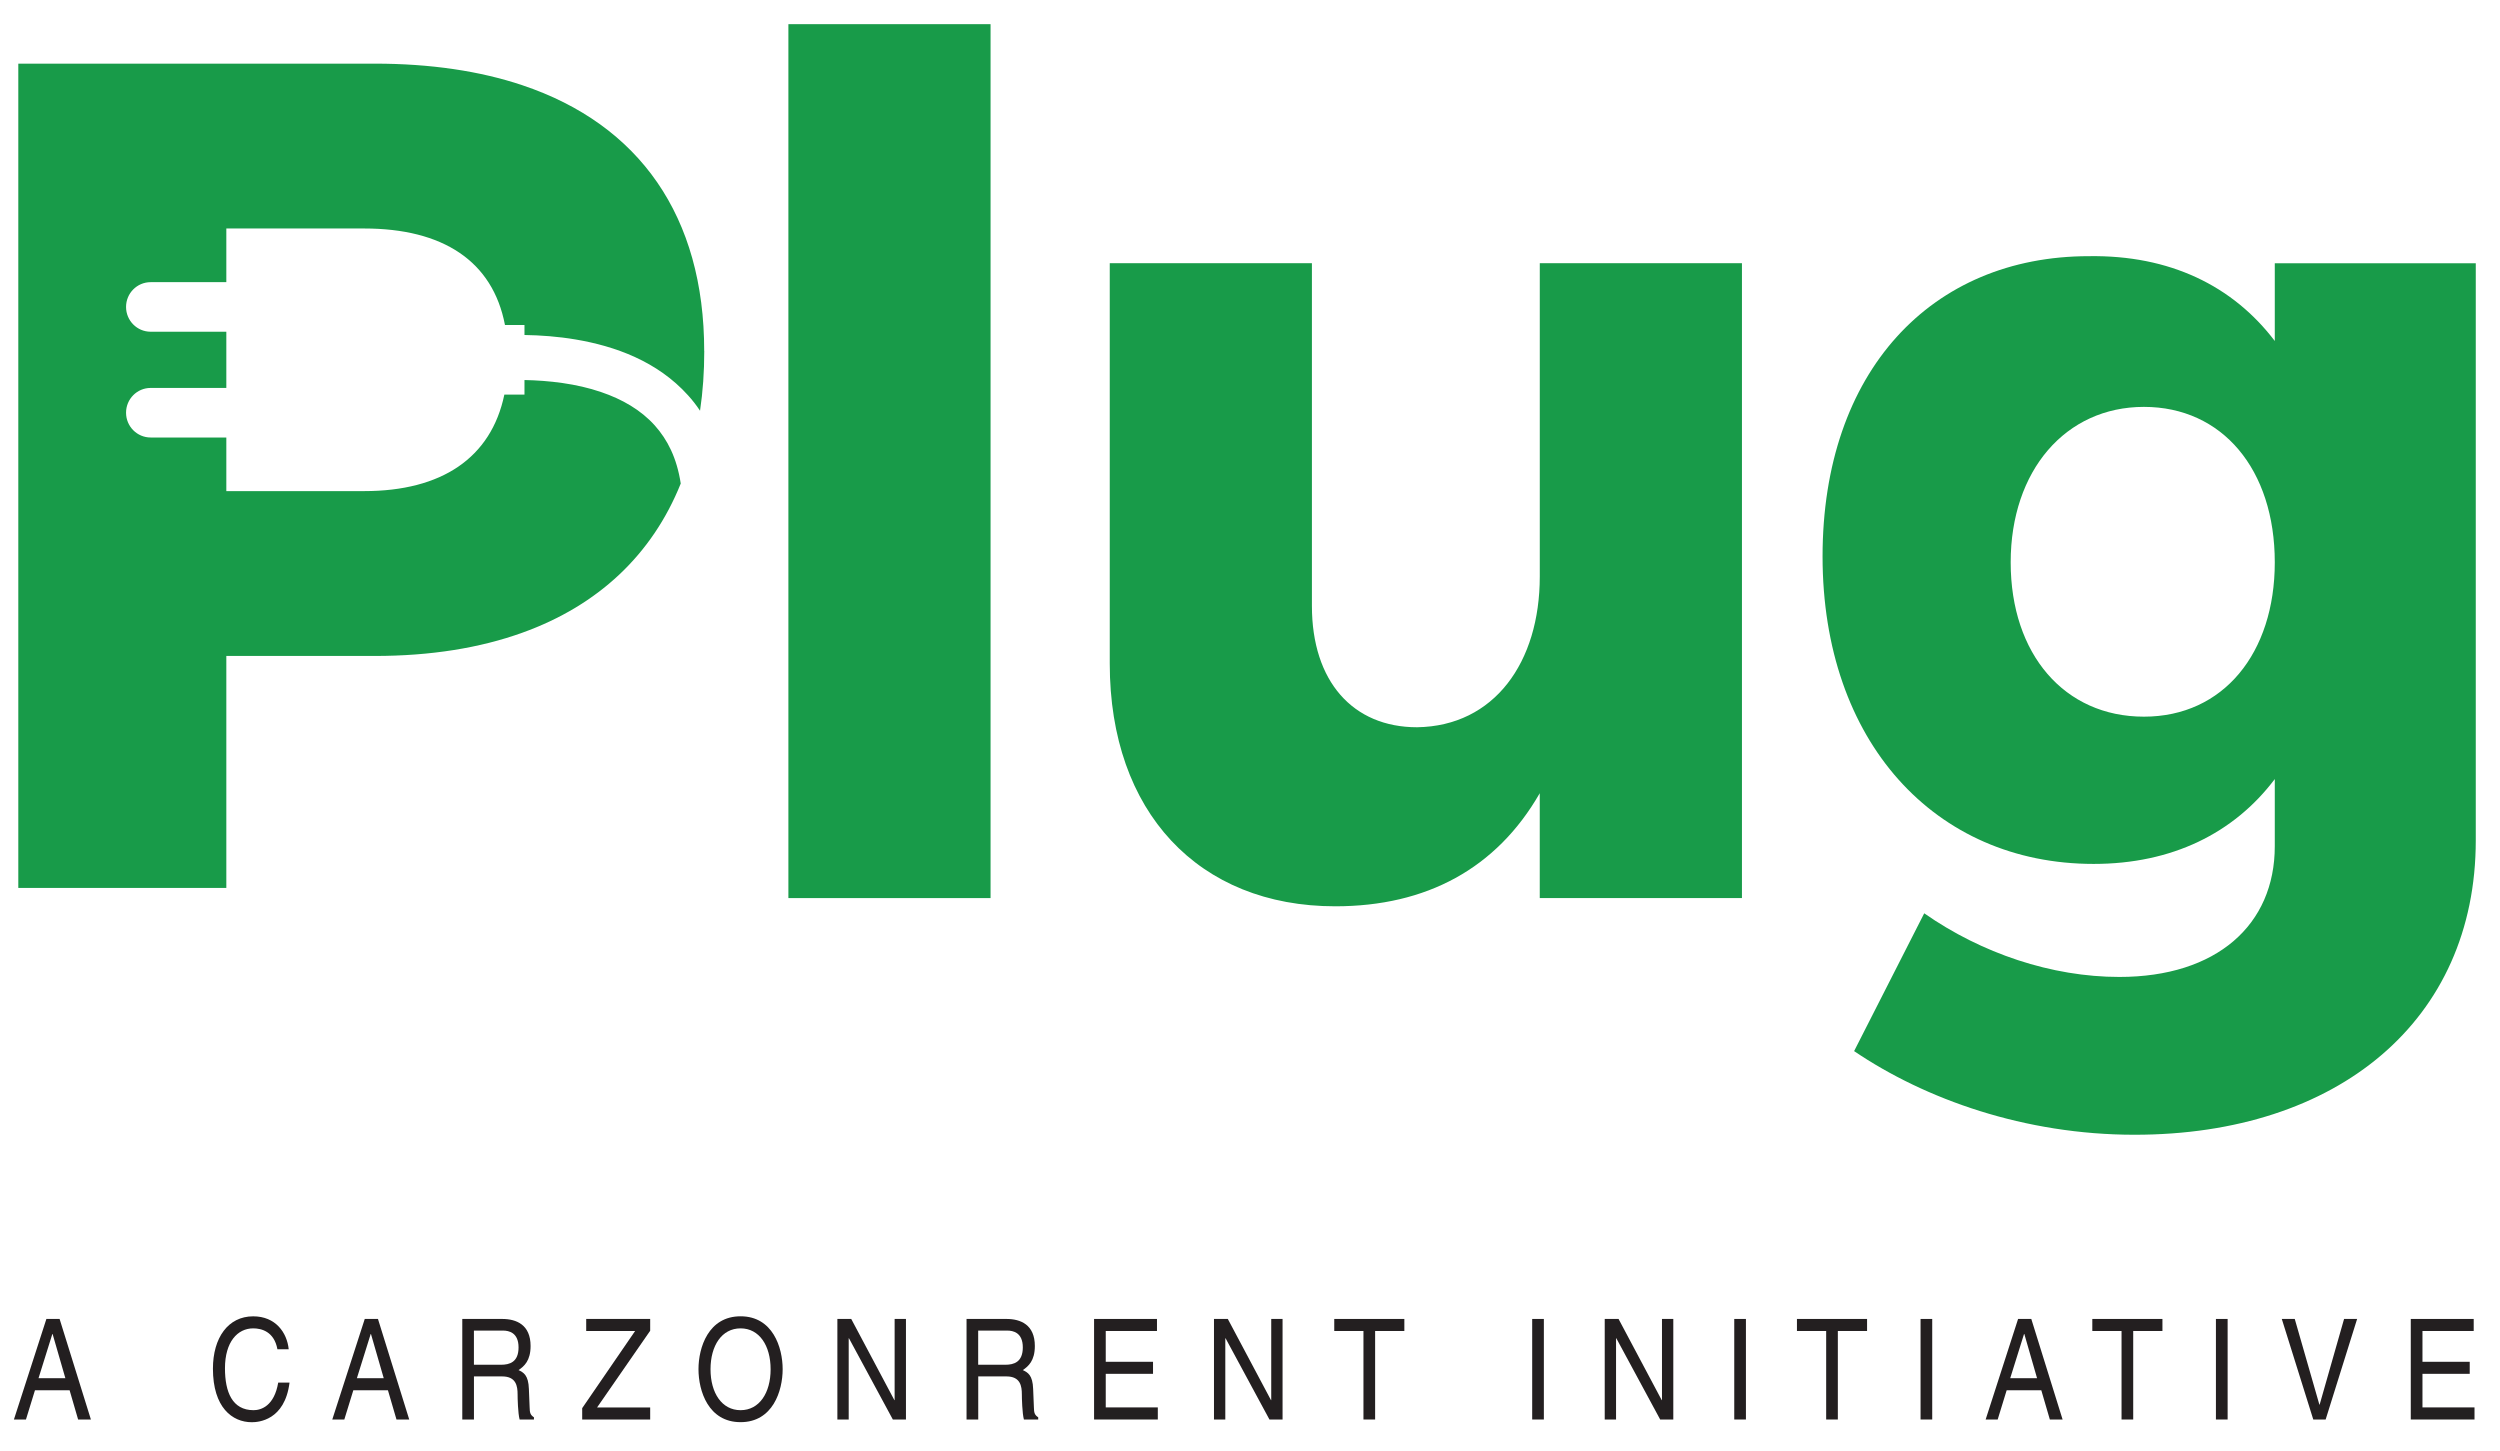 <svg width="81" height="47" viewBox="0 0 81 47" fill="none" xmlns="http://www.w3.org/2000/svg">
<path d="M25.544 29.096V0.783H32.094V29.098H25.544V29.096Z" fill="#189B49"/>
<path d="M56.438 29.097H49.888V25.7C48.486 28.142 46.214 29.364 43.263 29.364C38.833 29.364 35.956 26.311 35.956 21.502V8.527H42.506V19.633C42.506 22.075 43.831 23.563 45.914 23.563C48.413 23.525 49.889 21.465 49.889 18.678V8.527H56.439V29.095L56.438 29.097Z" fill="#189B49"/>
<path d="M80.215 27.226C80.215 33.065 75.746 36.766 69.16 36.766C65.601 36.766 62.383 35.62 60.073 34.056L62.345 29.591C64.2 30.888 66.471 31.653 68.668 31.653C71.81 31.653 73.703 29.974 73.703 27.418V25.242C72.378 26.998 70.371 27.991 67.835 27.991C62.686 27.991 59.051 24.023 59.051 18.031C59.051 12.039 62.573 8.3 67.683 8.3C70.295 8.261 72.34 9.254 73.703 11.048V8.53H80.215V27.228V27.226ZM73.703 18.221C73.703 15.206 72 13.183 69.463 13.183C66.926 13.183 65.146 15.244 65.146 18.221C65.146 21.198 66.888 23.22 69.463 23.22C72.038 23.22 73.703 21.159 73.703 18.221Z" fill="#189B49"/>
<path d="M22.818 11.373C22.818 12.048 22.773 12.693 22.681 13.308C22.563 13.13 22.433 12.963 22.293 12.809C21.296 11.702 19.923 11.215 18.656 11C18.076 10.902 17.511 10.862 16.993 10.854V10.529H16.361C15.963 8.455 14.346 7.403 11.799 7.403H7.333V9.142H4.881C4.441 9.142 4.084 9.501 4.084 9.945C4.084 10.388 4.441 10.748 4.881 10.748H7.333V12.569H4.881C4.441 12.569 4.084 12.928 4.084 13.372C4.084 13.815 4.441 14.175 4.881 14.175H7.333V15.912H11.799C14.308 15.912 15.913 14.838 16.341 12.785H16.993V12.313C17.781 12.329 18.678 12.428 19.476 12.703C20.161 12.935 20.766 13.284 21.218 13.788C21.626 14.247 21.928 14.831 22.056 15.666C21.133 17.968 19.386 19.614 16.926 20.499C15.548 20.996 13.946 21.253 12.141 21.253H7.333V28.77H0.593V2.062H12.141C13.946 2.062 15.549 2.3 16.926 2.762C20.719 4.035 22.816 7.007 22.816 11.373H22.818Z" fill="#189B49"/>
<path d="M1.133 45.044L0.841 45.992H0.451L1.503 42.734H1.931L2.945 45.992H2.531L2.255 45.044H1.133ZM2.118 44.654L1.704 43.221H1.696L1.248 44.654H2.116H2.118Z" fill="#231F20"/>
<path d="M8.988 43.714C8.883 43.143 8.473 43.039 8.204 43.039C7.698 43.039 7.289 43.474 7.289 44.333C7.289 45.099 7.523 45.69 8.216 45.69C8.461 45.69 8.886 45.554 9.014 44.796H9.381C9.226 46.026 8.368 46.08 8.158 46.08C7.523 46.08 6.899 45.599 6.899 44.346C6.899 43.343 7.391 42.649 8.204 42.649C8.926 42.649 9.299 43.172 9.354 43.716H8.988V43.714Z" fill="#231F20"/>
<path d="M11.448 45.044L11.156 45.992H10.766L11.818 42.734H12.246L13.259 45.992H12.846L12.569 45.044H11.448ZM12.433 44.654L12.019 43.221H12.011L11.563 44.654H12.431H12.433Z" fill="#231F20"/>
<path d="M15.356 45.992H14.978V42.734H16.271C16.731 42.734 17.191 42.921 17.191 43.61C17.191 44.09 16.981 44.268 16.801 44.391C16.961 44.468 17.121 44.55 17.136 45.004L17.16 45.593C17.163 45.775 17.183 45.844 17.3 45.921V45.993H16.836C16.781 45.793 16.77 45.299 16.77 45.177C16.77 44.91 16.723 44.596 16.271 44.596H15.356V45.993V45.992ZM15.356 44.218H16.233C16.51 44.218 16.801 44.135 16.801 43.655C16.801 43.175 16.486 43.111 16.298 43.111H15.355V44.218H15.356Z" fill="#231F20"/>
<path d="M21.064 45.992H18.863V45.624L20.578 43.124H18.993V42.734H21.066V43.116L19.345 45.602H21.066V45.992H21.064Z" fill="#231F20"/>
<path d="M23.995 46.078C22.95 46.078 22.631 45.066 22.631 44.362C22.631 43.659 22.951 42.648 23.995 42.648C25.038 42.648 25.358 43.659 25.358 44.362C25.358 45.066 25.038 46.078 23.995 46.078ZM23.995 43.039C23.386 43.039 23.021 43.597 23.021 44.364C23.021 45.132 23.388 45.69 23.995 45.69C24.601 45.69 24.968 45.132 24.968 44.364C24.968 43.597 24.601 43.039 23.995 43.039Z" fill="#231F20"/>
<path d="M28.986 42.734H29.353V45.992H28.928L27.506 43.359H27.498V45.992H27.131V42.734H27.58L28.978 45.365H28.986V42.734Z" fill="#231F20"/>
<path d="M31.695 45.992H31.316V42.734H32.609C33.069 42.734 33.529 42.921 33.529 43.61C33.529 44.09 33.319 44.268 33.139 44.391C33.3 44.468 33.459 44.55 33.474 45.004L33.498 45.593C33.501 45.775 33.521 45.844 33.638 45.921V45.993H33.175C33.12 45.793 33.108 45.299 33.108 45.177C33.108 44.91 33.061 44.596 32.609 44.596H31.695V45.993V45.992ZM31.695 44.218H32.571C32.848 44.218 33.139 44.135 33.139 43.655C33.139 43.175 32.825 43.111 32.636 43.111H31.693V44.218H31.695Z" fill="#231F20"/>
<path d="M37.513 45.992H35.448V42.734H37.486V43.124H35.826V44.122H37.358V44.512H35.826V45.6H37.513V45.99V45.992Z" fill="#231F20"/>
<path d="M41.188 42.734H41.555V45.992H41.13L39.708 43.359H39.7V45.992H39.333V42.734H39.781L41.18 45.365H41.188V42.734Z" fill="#231F20"/>
<path d="M43.23 42.734H45.501V43.124H44.554V45.992H44.176V43.124H43.23V42.734Z" fill="#231F20"/>
<path d="M50.021 45.992H49.643V42.734H50.021V45.992Z" fill="#231F20"/>
<path d="M53.848 42.734H54.215V45.992H53.79L52.368 43.359H52.36V45.992H51.993V42.734H52.441L53.84 45.365H53.848V42.734Z" fill="#231F20"/>
<path d="M56.568 45.992H56.19V42.734H56.568V45.992Z" fill="#231F20"/>
<path d="M58.221 42.734H60.493V43.124H59.546V45.992H59.168V43.124H58.221V42.734Z" fill="#231F20"/>
<path d="M62.604 45.992H62.226V42.734H62.604V45.992Z" fill="#231F20"/>
<path d="M65.016 45.044L64.725 45.992H64.335L65.386 42.734H65.814L66.828 45.992H66.415L66.138 45.044H65.016ZM66.001 44.654L65.588 43.221H65.579L65.131 44.654H65.999H66.001Z" fill="#231F20"/>
<path d="M67.791 42.734H70.063V43.124H69.116V45.992H68.738V43.124H67.791V42.734Z" fill="#231F20"/>
<path d="M72.175 45.992H71.796V42.734H72.175V45.992Z" fill="#231F20"/>
<path d="M75.946 42.734H76.371L75.351 45.992H74.95L73.93 42.734H74.35L75.148 45.511H75.156L75.948 42.734H75.946Z" fill="#231F20"/>
<path d="M80.174 45.992H78.109V42.734H80.148V43.124H78.488V44.122H80.019V44.512H78.488V45.6H80.174V45.99V45.992Z" fill="#231F20"/>
</svg>
